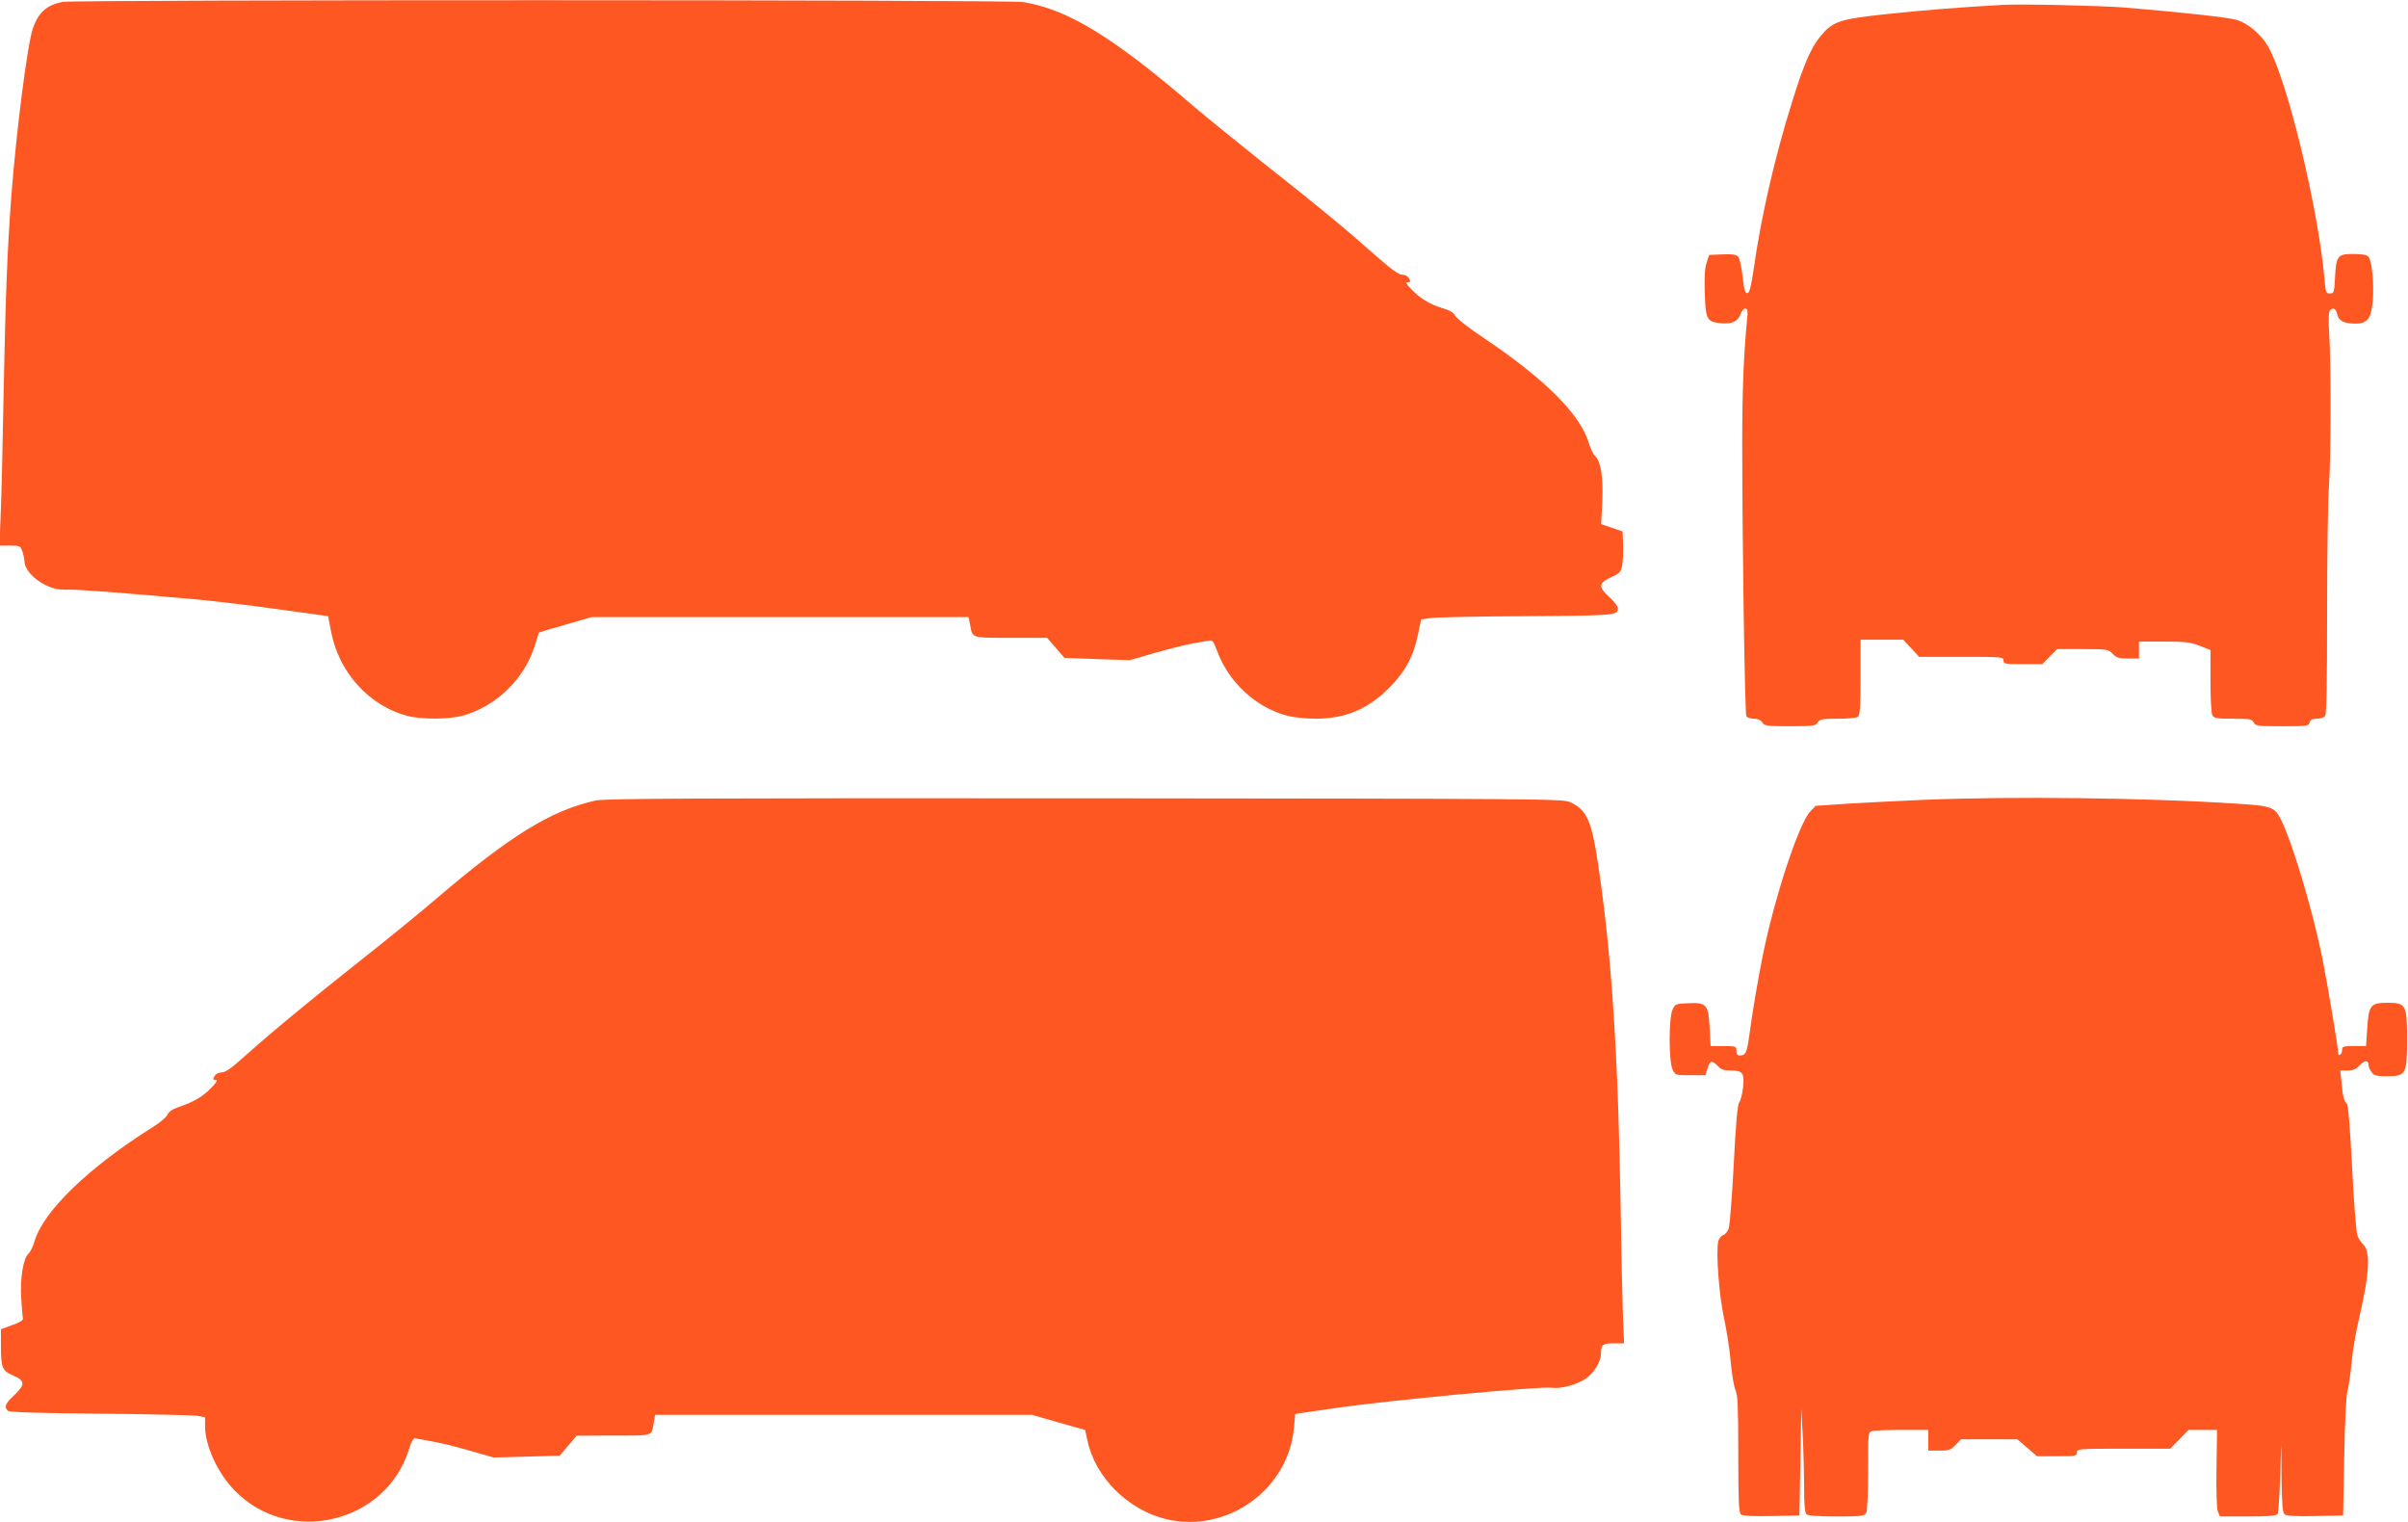 <?xml version="1.0" standalone="no"?>
<!DOCTYPE svg PUBLIC "-//W3C//DTD SVG 20010904//EN"
 "http://www.w3.org/TR/2001/REC-SVG-20010904/DTD/svg10.dtd">
<svg version="1.0" xmlns="http://www.w3.org/2000/svg"
 width="1280pt" height="809pt" viewBox="0 0 1280 809"
 preserveAspectRatio="xMidYMid meet">
<g transform="translate(0,809) scale(0.1,-0.1)"
fill="#ff5722" stroke="none">
<path d="M333 8080 c-85 -17 -128 -55 -158 -140 -29 -81 -88 -544 -115 -895
-21 -284 -30 -512 -40 -1005 -5 -278 -12 -583 -16 -677 l-7 -173 56 0 c53 0
55 -1 66 -31 6 -18 11 -42 11 -53 0 -39 47 -93 107 -123 47 -23 70 -28 123
-27 61 1 258 -14 685 -52 99 -9 297 -33 439 -53 l260 -36 17 -87 c42 -214 203
-390 404 -443 76 -19 214 -19 290 0 177 47 330 192 386 368 12 40 23 73 24 75
1 1 65 21 141 42 l139 40 1002 0 1002 0 7 -37 c14 -77 3 -73 217 -73 l193 0
46 -53 46 -54 174 -6 173 -6 135 39 c74 21 164 44 200 50 36 6 75 13 86 15 18
4 25 -4 43 -53 61 -168 207 -303 376 -347 33 -8 98 -15 145 -15 161 0 281 50
395 165 84 84 129 167 152 281 l17 82 51 7 c27 4 256 9 508 10 473 3 487 4
487 43 0 9 -20 35 -45 58 -60 55 -59 74 7 105 47 21 54 28 61 64 4 22 6 72 5
110 l-3 70 -57 20 -57 19 6 116 c6 129 -7 218 -37 245 -11 10 -26 41 -34 69
-45 153 -233 341 -561 561 -77 51 -144 104 -150 117 -7 16 -27 28 -67 40 -67
20 -120 52 -167 102 -27 28 -31 36 -18 36 15 0 16 4 7 20 -6 12 -21 20 -37 20
-18 0 -58 29 -142 103 -157 139 -310 266 -596 491 -132 105 -298 240 -370 301
-429 369 -670 516 -906 554 -78 13 -5042 13 -5106 1z"/>
<path d="M10645 8064 c-248 -14 -430 -29 -618 -49 -252 -27 -285 -38 -353
-121 -49 -61 -87 -149 -149 -349 -92 -294 -164 -608 -203 -885 -14 -93 -22
-126 -33 -128 -12 -2 -18 16 -26 87 -5 50 -16 97 -23 106 -10 12 -29 15 -84
13 l-71 -3 -13 -40 c-10 -28 -13 -78 -10 -163 5 -142 10 -152 86 -160 59 -5
90 9 104 49 5 16 17 29 25 29 13 0 15 -11 9 -67 -18 -189 -25 -376 -25 -648 0
-544 14 -1440 22 -1452 5 -7 23 -13 40 -13 21 0 36 -7 45 -20 11 -18 23 -20
147 -20 124 0 136 2 147 20 11 18 24 20 108 20 61 0 100 4 108 12 9 9 12 69
12 210 l0 198 114 0 113 0 42 -45 42 -46 225 0 c216 0 224 -1 224 -19 0 -19 7
-20 103 -20 l103 0 39 40 39 40 136 0 c133 0 137 -1 160 -25 20 -21 33 -25 82
-25 l58 0 0 45 0 45 132 0 c113 0 141 -3 190 -22 l58 -23 0 -163 c0 -93 4
-172 10 -183 10 -17 22 -19 110 -19 89 0 100 -2 110 -20 10 -19 21 -20 151
-20 132 0 141 1 146 20 4 15 14 20 38 20 18 0 38 6 44 14 8 10 11 162 11 552
0 297 4 600 10 674 11 153 11 652 1 810 -4 61 -3 110 2 118 16 21 34 13 41
-18 6 -35 36 -50 97 -50 64 0 84 28 92 125 7 90 -5 208 -23 230 -9 11 -33 15
-81 15 -84 0 -91 -9 -97 -127 -4 -78 -6 -83 -27 -83 -21 0 -23 6 -29 78 -34
381 -200 1065 -301 1237 -35 61 -105 120 -161 138 -44 14 -279 40 -599 67
-131 10 -554 20 -650 14z"/>
<path d="M3165 3835 c-235 -52 -454 -187 -844 -520 -91 -78 -276 -229 -411
-335 -263 -208 -471 -380 -615 -509 -66 -59 -97 -81 -117 -81 -17 0 -31 -8
-38 -20 -9 -16 -8 -20 7 -20 12 0 5 -12 -26 -44 -45 -46 -90 -72 -174 -101
-32 -11 -51 -25 -57 -40 -5 -12 -39 -42 -77 -65 -341 -214 -582 -447 -629
-606 -8 -28 -23 -59 -33 -68 -28 -25 -45 -132 -38 -240 3 -50 7 -97 9 -104 2
-9 -19 -22 -57 -35 l-60 -22 0 -85 c0 -122 6 -135 65 -161 64 -27 65 -49 5
-105 -47 -43 -55 -64 -32 -83 10 -7 160 -12 488 -15 261 -2 493 -8 517 -11
l42 -8 0 -47 c0 -104 67 -250 158 -343 288 -294 798 -176 924 214 16 52 26 68
37 64 9 -2 48 -9 86 -16 39 -6 129 -28 200 -49 l130 -37 175 5 175 5 45 53 45
53 197 1 c218 0 200 -6 214 73 l6 37 1002 0 1001 0 140 -40 c77 -22 141 -40
142 -40 1 0 7 -25 13 -55 41 -197 216 -371 421 -420 322 -75 647 157 677 485
l7 75 220 32 c276 40 1084 116 1141 107 50 -7 135 15 184 49 40 26 80 90 80
129 0 51 8 58 67 58 l56 0 -7 172 c-3 95 -8 335 -11 533 -13 820 -47 1354
-120 1840 -35 235 -60 291 -150 332 -38 17 -159 18 -2580 20 -2083 1 -2551 -1
-2600 -12z"/>
<path d="M10230 3839 c-102 -4 -274 -13 -382 -19 l-197 -13 -29 -31 c-60 -63
-189 -455 -251 -761 -26 -128 -56 -304 -72 -425 -13 -96 -20 -110 -51 -110
-13 0 -18 8 -18 25 0 24 -2 25 -69 25 l-68 0 -5 95 c-7 126 -16 137 -112 133
-68 -3 -71 -4 -85 -33 -21 -43 -21 -278 0 -320 14 -30 15 -30 94 -30 l80 0 11
35 c14 44 24 46 54 15 19 -20 33 -25 71 -25 63 0 73 -14 64 -92 -4 -35 -13
-70 -20 -78 -9 -11 -18 -107 -29 -327 -9 -172 -21 -326 -27 -342 -6 -17 -19
-33 -30 -36 -10 -4 -22 -18 -25 -31 -14 -54 4 -288 29 -404 14 -63 31 -171 37
-239 6 -69 18 -137 26 -152 11 -23 14 -89 14 -337 0 -252 3 -312 14 -321 9 -8
61 -11 162 -9 l149 3 5 285 5 285 8 -154 c4 -85 7 -209 7 -276 0 -81 4 -125
12 -133 8 -8 58 -12 160 -12 135 0 148 2 158 19 6 12 10 102 10 224 0 204 0
205 23 211 12 3 84 6 160 6 l137 0 0 -55 0 -55 58 0 c52 0 62 3 87 30 l29 30
149 0 150 0 53 -45 52 -45 106 0 c99 0 106 1 106 20 0 19 7 20 248 20 l248 0
49 50 49 50 76 0 75 0 -3 -203 c-2 -121 1 -215 7 -230 l11 -27 149 0 c109 0
152 3 158 13 4 6 10 93 13 192 l6 180 2 -181 c2 -141 5 -184 16 -193 9 -8 61
-11 162 -9 l149 3 6 310 c3 180 10 327 17 350 6 22 16 90 22 150 5 61 22 160
36 220 60 257 67 373 24 413 -10 9 -24 30 -29 46 -6 15 -19 177 -28 358 -12
233 -21 334 -29 343 -15 15 -21 38 -28 118 l-6 57 38 0 c28 0 45 7 62 25 27
29 50 32 50 7 0 -10 7 -28 16 -40 13 -19 24 -22 84 -22 99 0 105 10 105 195 0
185 -5 195 -105 195 -89 0 -99 -12 -107 -139 l-6 -91 -63 0 c-57 0 -64 -2 -64
-19 0 -11 -4 -23 -10 -26 -5 -3 -10 -3 -10 0 0 30 -58 375 -85 511 -52 255
-156 604 -218 733 -36 73 -49 78 -247 90 -480 31 -1182 39 -1650 20z"/>
</g>
</svg>
